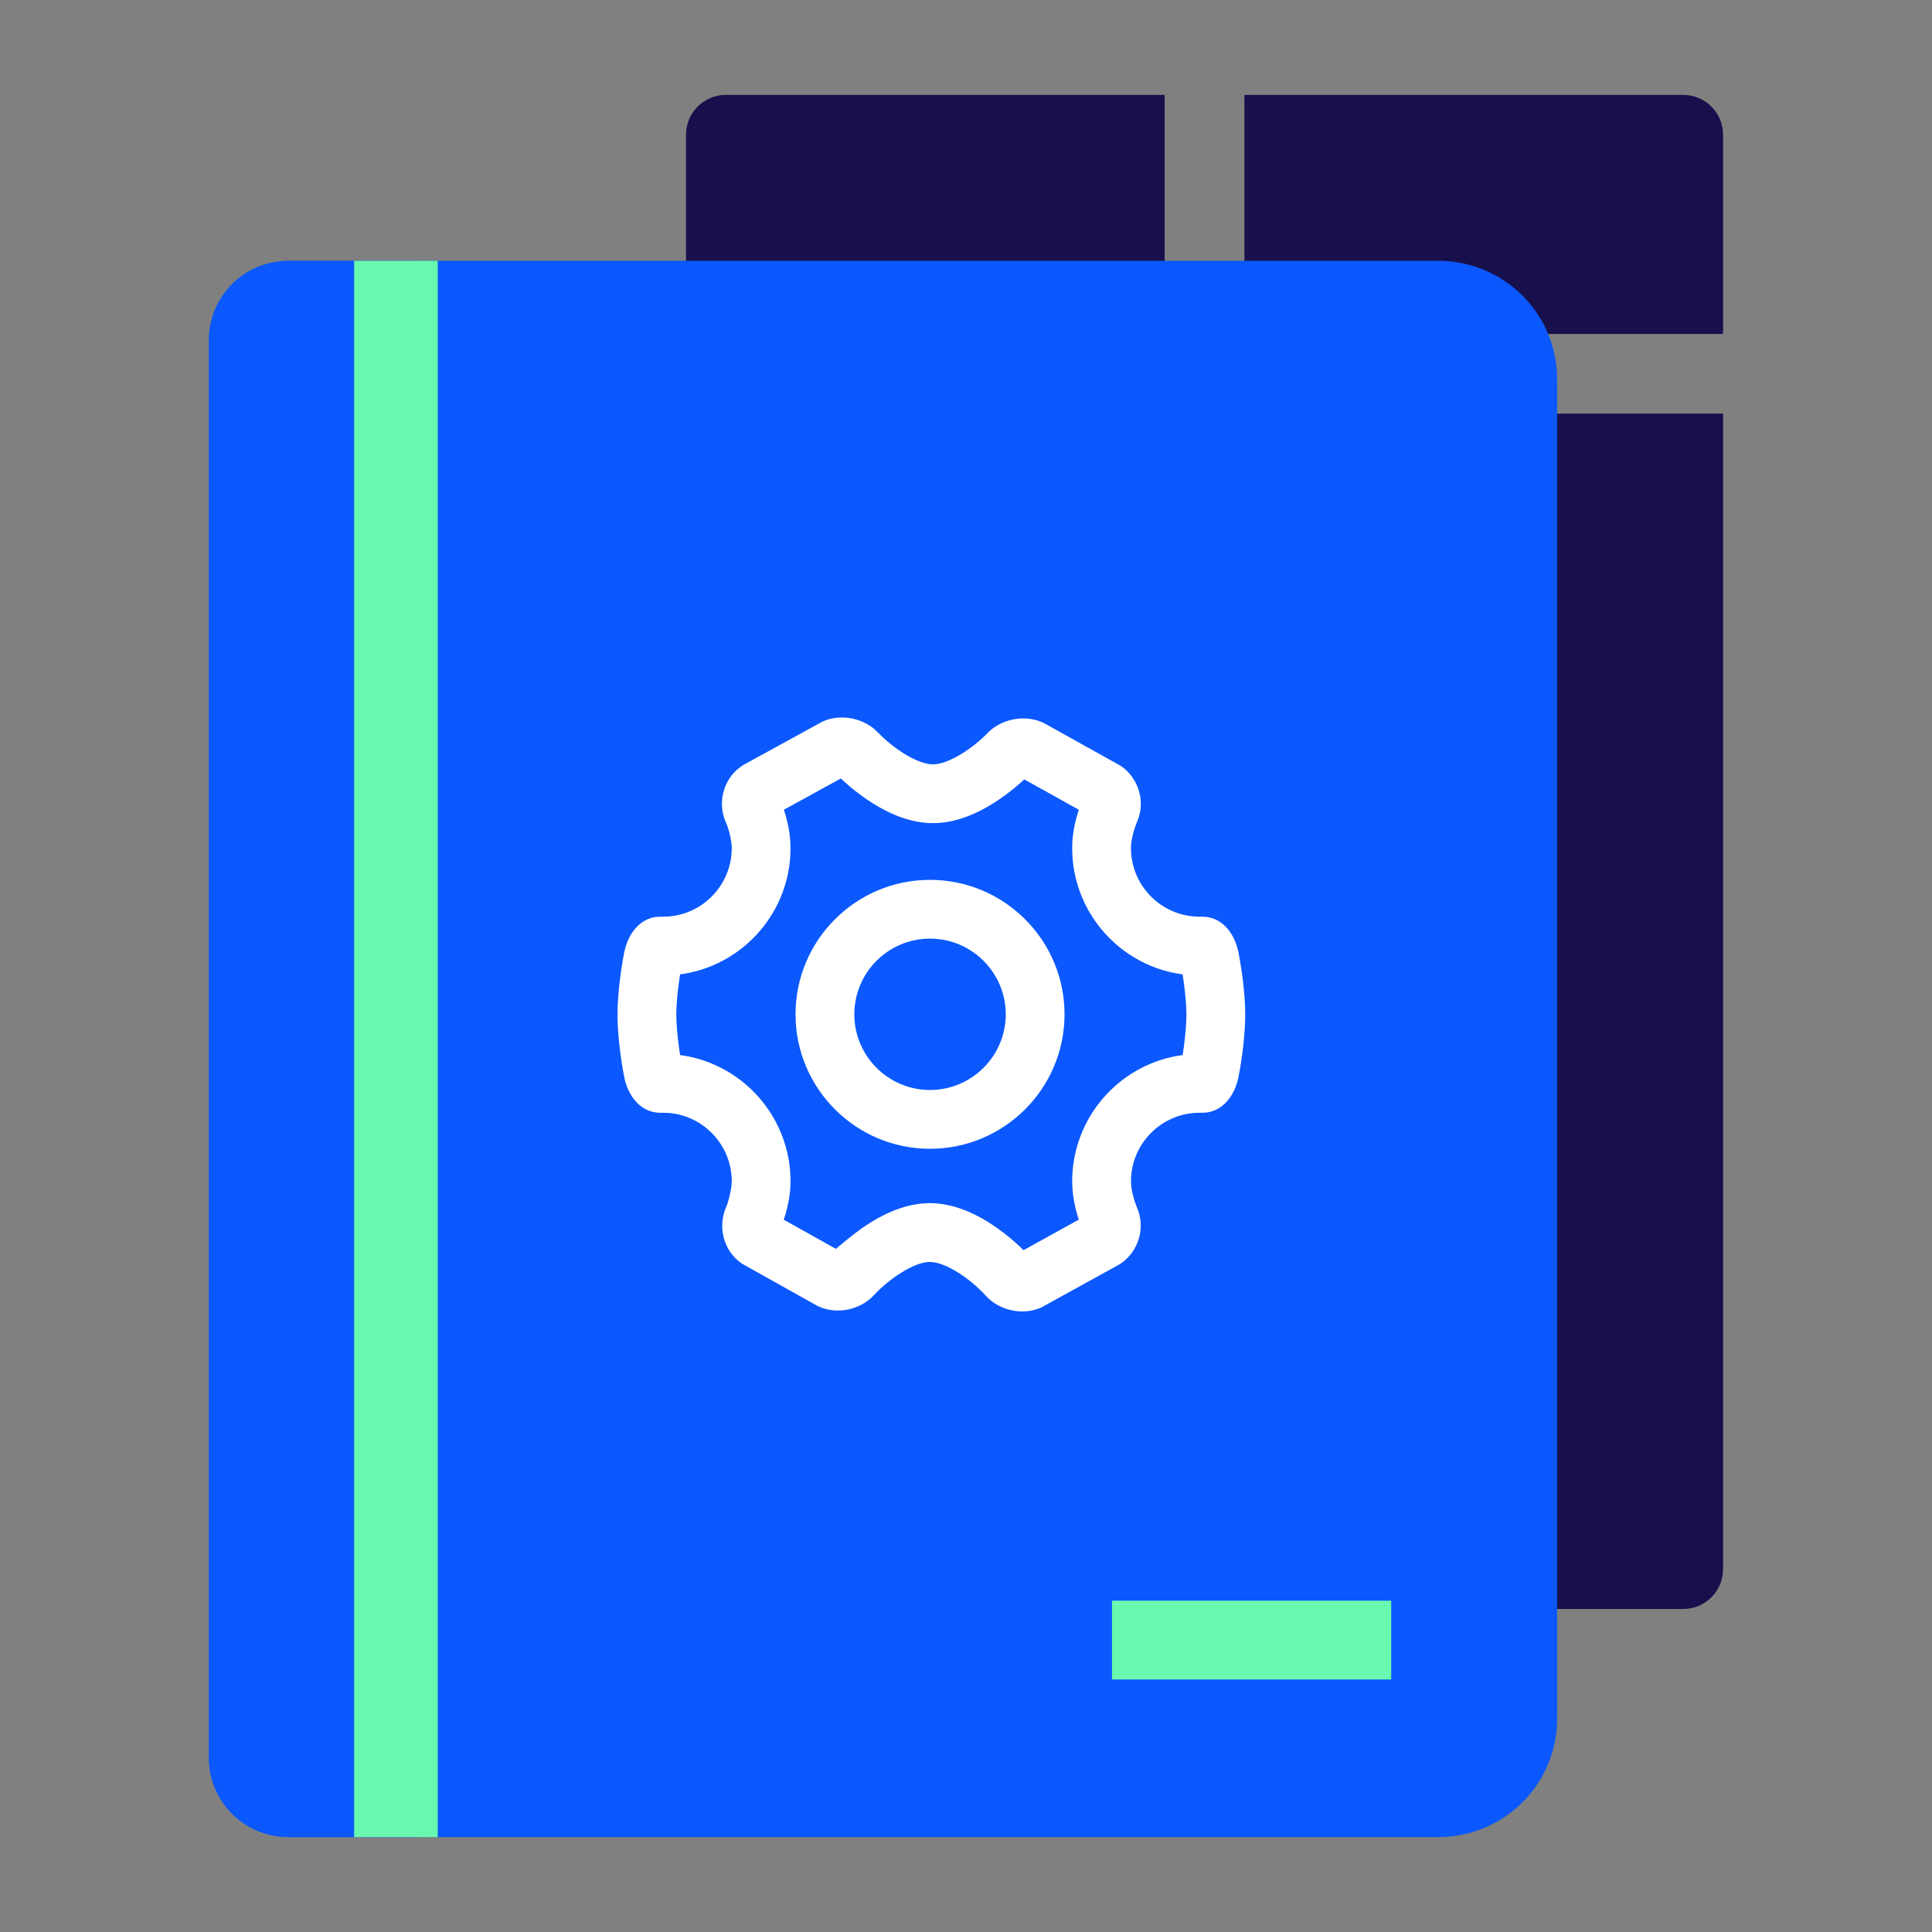 <?xml version="1.0" encoding="UTF-8"?>
<svg width="56px" height="56px" viewBox="0 0 56 56" version="1.1" xmlns="http://www.w3.org/2000/svg" xmlns:xlink="http://www.w3.org/1999/xlink">
    <rect x="0" y="0" width="56" height="56" fill="#808080" stroke="none"/>
    <title></title>
    <g id="主界面" stroke="none" stroke-width="1" fill="none" fill-rule="evenodd">
        <g id="主页" transform="translate(-129, -386)">
            <g id="工单管理" transform="translate(129, 386)">
                <rect id="矩形备份-6" stroke="#979797" fill="#D8D8D8" opacity="0" x="0.5" y="0.5" width="55" height="55"></rect>
                <g id="编组" transform="translate(6.057, 2.75)" fill-rule="nonzero">
                    <path d="M43.887,9.239 L43.887,42.732 C43.887,43.37 43.369,43.887 42.731,43.887 L14.984,43.887 C14.345,43.887 13.827,43.37 13.827,42.732 L13.827,9.239 L43.887,9.239 Z M42.731,0 C43.369,0 43.887,0.517 43.887,1.155 L43.887,6.93 L30.013,6.93 L30.013,0 L42.731,0 Z M27.701,6.93 L13.827,6.93 L13.827,1.155 C13.827,0.517 14.345,0 14.984,0 L27.701,0 L27.701,6.93 Z" id="形状" fill="#18104D"></path>
                    <path d="M0,7.094 C0,5.832 1.029,4.81 2.299,4.81 L35.629,4.81 C36.544,4.81 37.421,5.171 38.067,5.813 C38.714,6.456 39.077,7.327 39.077,8.236 L39.077,47.073 C39.077,47.982 38.714,48.854 38.067,49.496 C37.421,50.139 36.544,50.5 35.629,50.5 L2.299,50.5 C1.029,50.5 0,49.477 0,48.215 L0,7.094 Z" id="路径" fill="#0B58FF"></path>
                    <path d="M18.345,18.047 C18.742,18.047 19.131,18.207 19.391,18.481 C19.829,18.941 20.534,19.405 20.985,19.405 C21.431,19.405 22.133,18.95 22.568,18.498 C22.827,18.231 23.213,18.074 23.605,18.074 C23.748,18.074 23.887,18.095 24.018,18.136 L24.146,18.183 L24.199,18.207 L26.422,19.445 L26.446,19.461 C26.921,19.792 27.121,20.413 26.95,20.943 L26.904,21.063 C26.877,21.126 26.845,21.212 26.811,21.325 C26.767,21.475 26.736,21.622 26.727,21.755 L26.725,21.833 C26.725,22.879 27.537,23.739 28.564,23.815 L28.712,23.821 L28.802,23.821 C29.328,23.821 29.728,24.258 29.846,24.882 C29.944,25.4 30.036,26.077 30.036,26.662 C30.036,27.247 29.938,27.968 29.846,28.441 C29.737,29.018 29.387,29.435 28.921,29.496 L28.802,29.504 L28.711,29.504 C27.617,29.504 26.725,30.396 26.725,31.491 L26.728,31.574 C26.737,31.705 26.767,31.851 26.811,32 L26.836,32.079 L26.897,32.245 C27.132,32.775 26.983,33.407 26.55,33.781 L26.446,33.863 L26.397,33.895 L24.129,35.146 L24.112,35.153 C23.946,35.226 23.765,35.262 23.576,35.262 C23.173,35.262 22.781,35.096 22.521,34.811 C22.078,34.322 21.356,33.828 20.893,33.828 C20.436,33.828 19.7,34.326 19.274,34.791 C19.015,35.072 18.626,35.236 18.228,35.236 C18.084,35.236 17.945,35.215 17.815,35.174 L17.688,35.126 L17.635,35.101 L15.46,33.884 L15.429,33.863 C14.956,33.53 14.756,32.91 14.952,32.333 L15.004,32.201 C15.029,32.164 15.153,31.746 15.153,31.491 C15.153,30.446 14.34,29.585 13.316,29.509 L13.168,29.504 L13.082,29.504 C12.551,29.505 12.149,29.069 12.032,28.443 C11.939,27.968 11.842,27.248 11.842,26.662 C11.842,26.077 11.933,25.4 12.031,24.882 C12.139,24.307 12.489,23.889 12.954,23.829 L13.073,23.821 L13.166,23.821 C14.261,23.821 15.153,22.929 15.153,21.834 C15.153,21.574 15.045,21.211 14.979,21.079 C14.745,20.549 14.895,19.915 15.318,19.55 L15.42,19.471 L15.482,19.427 L17.788,18.163 L17.81,18.154 C17.976,18.083 18.157,18.047 18.345,18.047 Z M18.316,19.814 L16.663,20.721 L16.719,20.898 C16.782,21.121 16.828,21.355 16.847,21.594 L16.857,21.833 C16.857,23.646 15.54,25.17 13.797,25.471 L13.655,25.491 L13.653,25.508 C13.603,25.832 13.564,26.176 13.551,26.461 L13.546,26.662 C13.546,26.918 13.575,27.25 13.619,27.577 L13.655,27.832 L13.797,27.853 C15.478,28.144 16.762,29.571 16.852,31.298 L16.857,31.491 C16.857,31.787 16.804,32.115 16.718,32.421 L16.661,32.604 L18.172,33.449 L18.404,33.254 C18.491,33.182 18.586,33.106 18.677,33.035 L18.887,32.878 C19.556,32.406 20.227,32.124 20.893,32.124 C21.541,32.124 22.191,32.388 22.825,32.831 C23.09,33.017 23.324,33.212 23.517,33.396 L23.61,33.487 L25.213,32.601 L25.18,32.501 C25.104,32.251 25.048,31.977 25.028,31.699 L25.021,31.491 C25.021,29.678 26.337,28.155 28.08,27.853 L28.221,27.832 L28.224,27.82 C28.274,27.5 28.313,27.155 28.327,26.867 L28.332,26.662 C28.332,26.411 28.303,26.081 28.259,25.752 L28.221,25.491 L28.08,25.471 C26.399,25.181 25.115,23.753 25.026,22.027 L25.021,21.834 C25.021,21.519 25.072,21.206 25.156,20.908 L25.214,20.721 L23.63,19.84 L23.583,19.886 C23.433,20.024 23.245,20.18 23.035,20.331 L22.873,20.444 C22.251,20.86 21.613,21.109 20.985,21.109 C20.351,21.109 19.709,20.855 19.082,20.43 C18.822,20.254 18.596,20.071 18.409,19.901 L18.316,19.814 Z M20.9,22.753 C23.05,22.753 24.799,24.501 24.799,26.65 C24.799,28.8 23.05,30.548 20.9,30.548 C18.75,30.548 17.002,28.8 17.002,26.65 C17.002,24.501 18.75,22.753 20.9,22.753 Z M20.9,24.456 C19.69,24.456 18.706,25.441 18.706,26.65 C18.706,27.86 19.69,28.844 20.9,28.844 C22.11,28.844 23.095,27.86 23.095,26.65 C23.095,25.441 22.11,24.456 20.9,24.456 Z" id="形状结合" fill="#FFFFFF"></path>
                    <path d="M0,7.094 C0,5.832 1.077,4.81 2.405,4.81 L6.012,4.81 L6.012,50.5 L2.405,50.5 C1.077,50.5 0,49.477 0,48.215 L0,7.094 Z" id="路径" fill="#0B58FF"></path>
                    <path d="M4.208,4.81 L6.631,4.81 L6.631,50.5 L4.208,50.5 L4.208,4.81 Z M26.175,43.646 L34.268,43.646 L34.268,45.931 L26.175,45.931 L26.175,43.646 Z" id="形状" fill="#69F8AF"></path>
                </g>
            </g>
        </g>
    </g>
</svg>